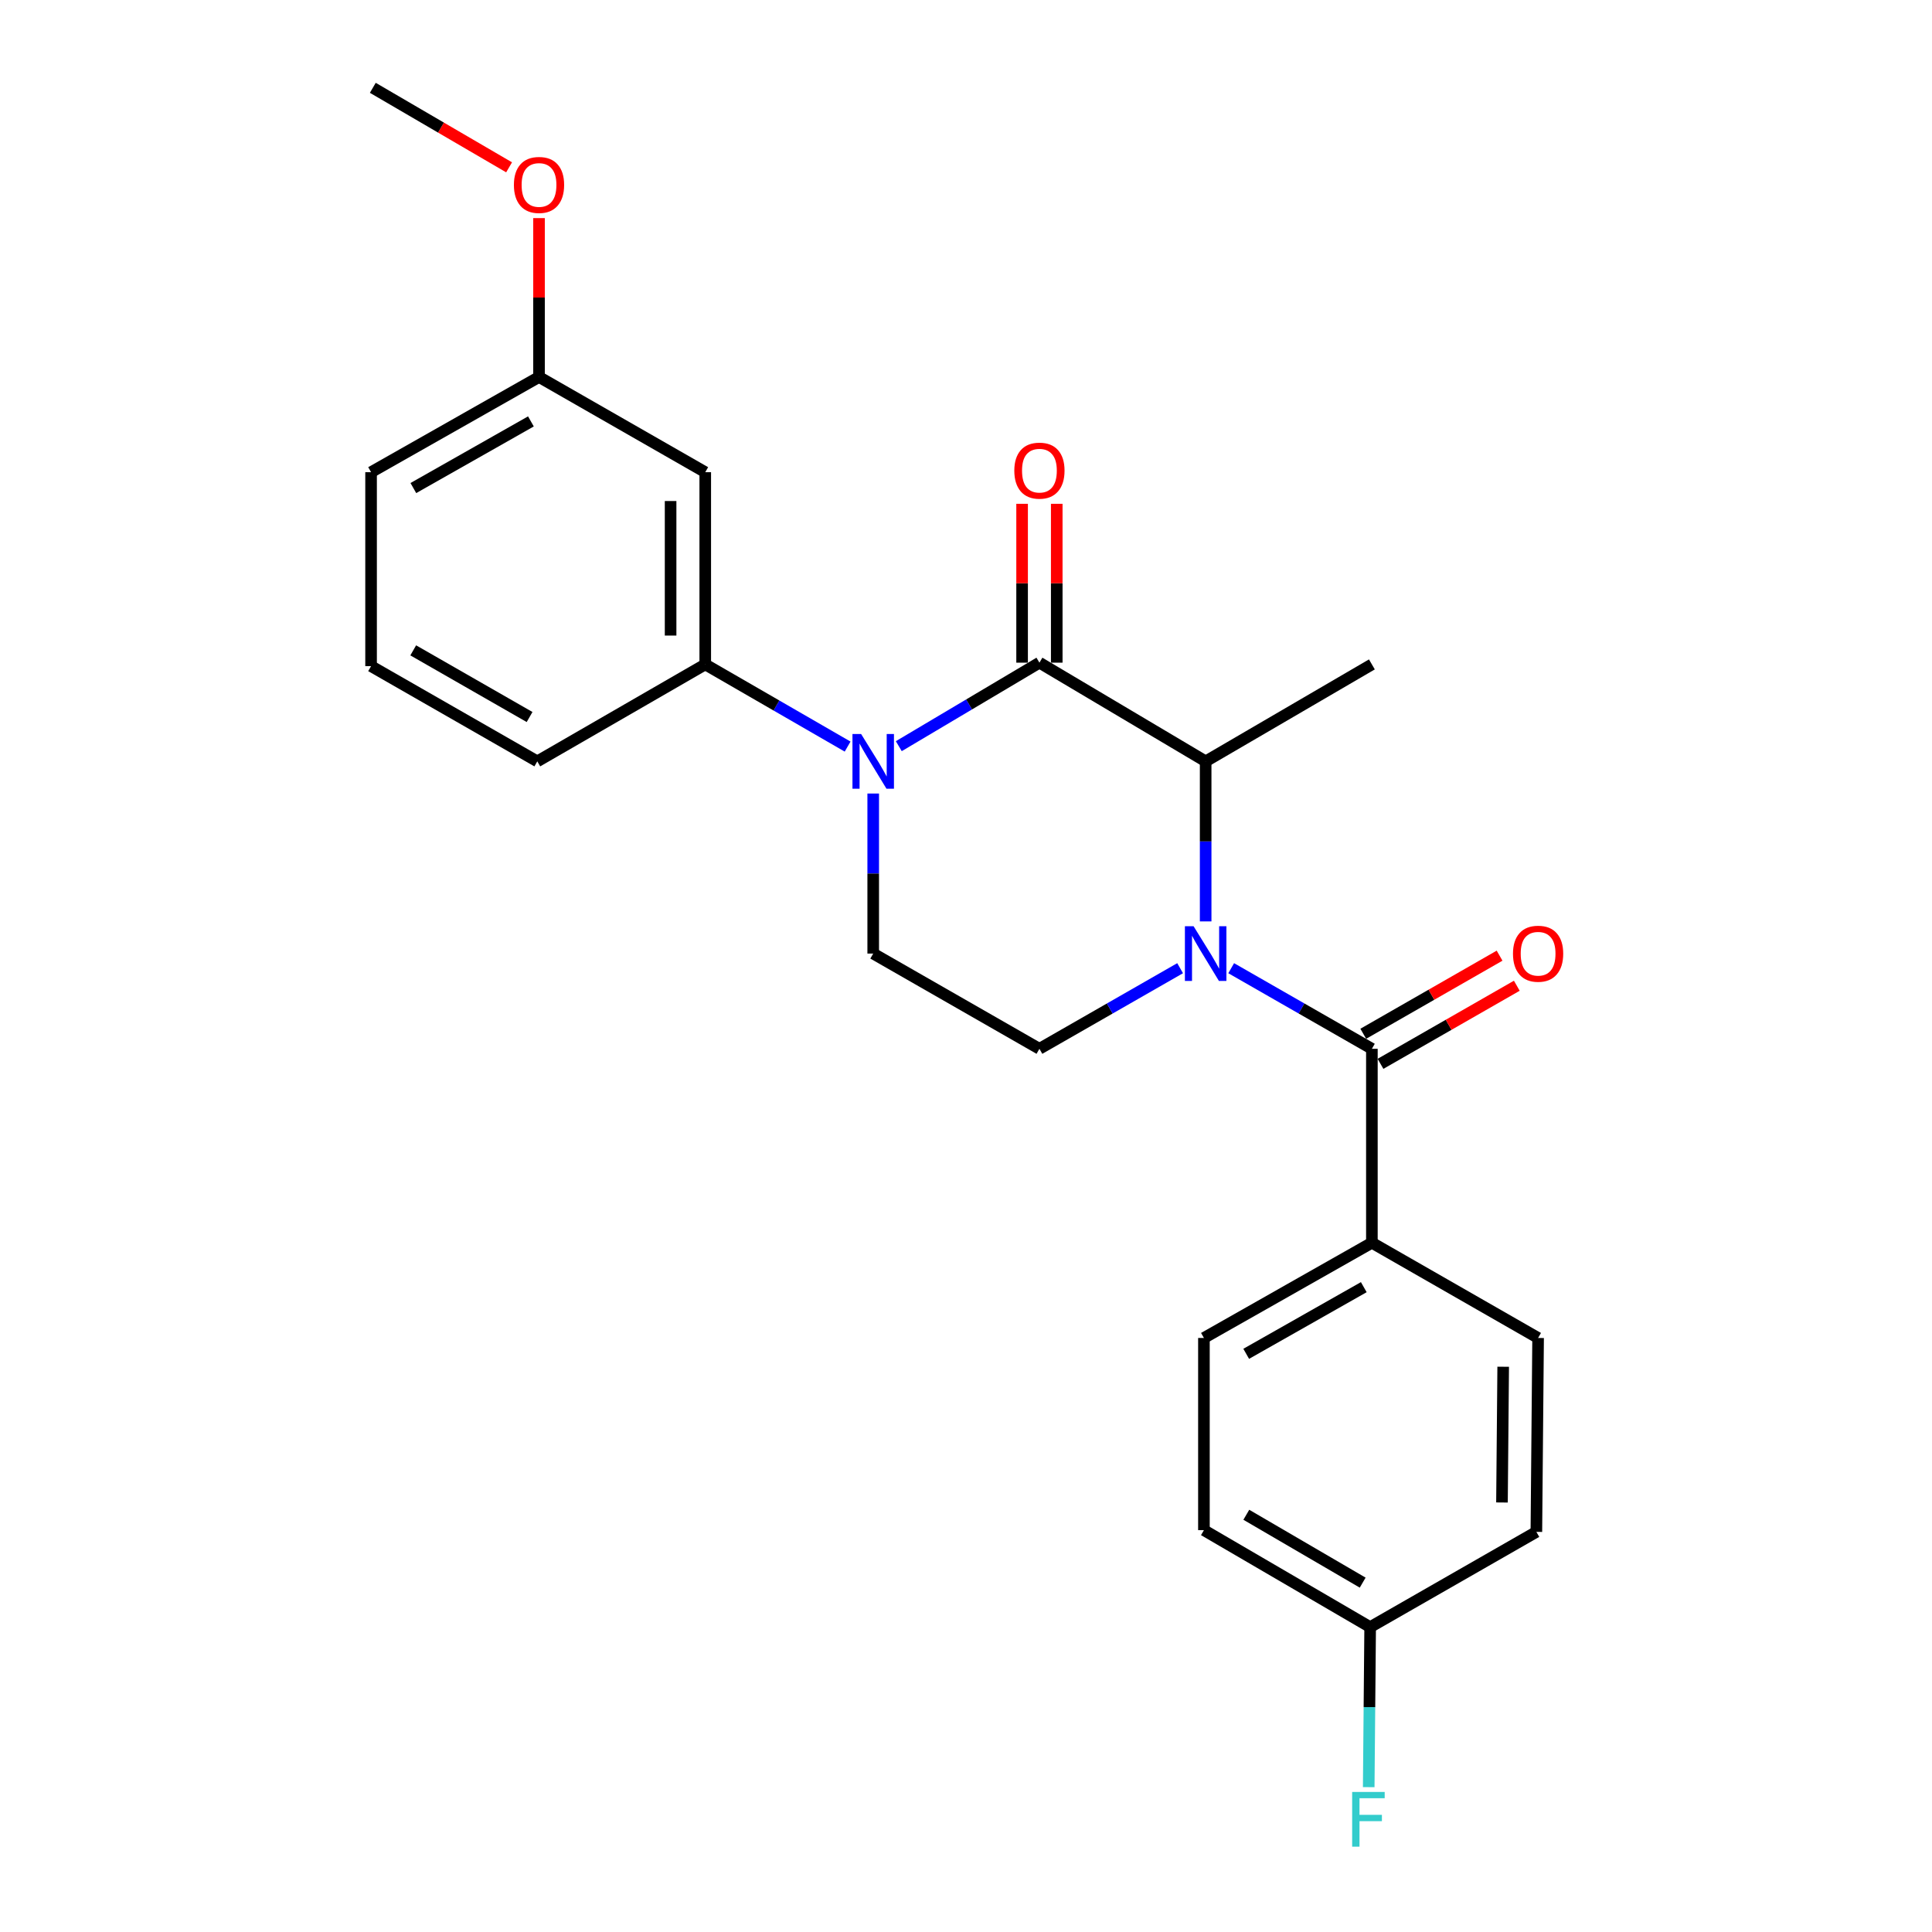 <?xml version='1.0' encoding='iso-8859-1'?>
<svg version='1.1' baseProfile='full'
              xmlns='http://www.w3.org/2000/svg'
                      xmlns:rdkit='http://www.rdkit.org/xml'
                      xmlns:xlink='http://www.w3.org/1999/xlink'
                  xml:space='preserve'
width='1000px' height='1000px' viewBox='0 0 1000 1000'>
<!-- END OF HEADER -->
<rect style='opacity:1.0;fill:#FFFFFF;stroke:none' width='1000' height='1000' x='0' y='0'> </rect>
<path class='bond-0' d='M 451.973,410.729 L 451.973,452.147' style='fill:none;fill-rule:evenodd;stroke:#0000FF;stroke-width:6px;stroke-linecap:butt;stroke-linejoin:miter;stroke-opacity:1' />
<path class='bond-0' d='M 451.973,452.147 L 451.973,493.565' style='fill:none;fill-rule:evenodd;stroke:#000000;stroke-width:6px;stroke-linecap:butt;stroke-linejoin:miter;stroke-opacity:1' />
<path class='bond-1' d='M 465.215,386.219 L 501.61,364.608' style='fill:none;fill-rule:evenodd;stroke:#0000FF;stroke-width:6px;stroke-linecap:butt;stroke-linejoin:miter;stroke-opacity:1' />
<path class='bond-1' d='M 501.61,364.608 L 538.004,342.996' style='fill:none;fill-rule:evenodd;stroke:#000000;stroke-width:6px;stroke-linecap:butt;stroke-linejoin:miter;stroke-opacity:1' />
<path class='bond-2' d='M 438.724,386.433 L 401.88,365.163' style='fill:none;fill-rule:evenodd;stroke:#0000FF;stroke-width:6px;stroke-linecap:butt;stroke-linejoin:miter;stroke-opacity:1' />
<path class='bond-2' d='M 401.88,365.163 L 365.036,343.893' style='fill:none;fill-rule:evenodd;stroke:#000000;stroke-width:6px;stroke-linecap:butt;stroke-linejoin:miter;stroke-opacity:1' />
<path class='bond-3' d='M 451.973,493.565 L 538.004,542.858' style='fill:none;fill-rule:evenodd;stroke:#000000;stroke-width:6px;stroke-linecap:butt;stroke-linejoin:miter;stroke-opacity:1' />
<path class='bond-4' d='M 538.004,542.858 L 574.415,521.998' style='fill:none;fill-rule:evenodd;stroke:#000000;stroke-width:6px;stroke-linecap:butt;stroke-linejoin:miter;stroke-opacity:1' />
<path class='bond-4' d='M 574.415,521.998 L 610.826,501.138' style='fill:none;fill-rule:evenodd;stroke:#0000FF;stroke-width:6px;stroke-linecap:butt;stroke-linejoin:miter;stroke-opacity:1' />
<path class='bond-5' d='M 624.045,476.918 L 624.045,435.5' style='fill:none;fill-rule:evenodd;stroke:#0000FF;stroke-width:6px;stroke-linecap:butt;stroke-linejoin:miter;stroke-opacity:1' />
<path class='bond-5' d='M 624.045,435.5 L 624.045,394.082' style='fill:none;fill-rule:evenodd;stroke:#000000;stroke-width:6px;stroke-linecap:butt;stroke-linejoin:miter;stroke-opacity:1' />
<path class='bond-6' d='M 637.264,501.138 L 673.675,521.998' style='fill:none;fill-rule:evenodd;stroke:#0000FF;stroke-width:6px;stroke-linecap:butt;stroke-linejoin:miter;stroke-opacity:1' />
<path class='bond-6' d='M 673.675,521.998 L 710.086,542.858' style='fill:none;fill-rule:evenodd;stroke:#000000;stroke-width:6px;stroke-linecap:butt;stroke-linejoin:miter;stroke-opacity:1' />
<path class='bond-7' d='M 624.045,394.082 L 538.004,342.996' style='fill:none;fill-rule:evenodd;stroke:#000000;stroke-width:6px;stroke-linecap:butt;stroke-linejoin:miter;stroke-opacity:1' />
<path class='bond-8' d='M 624.045,394.082 L 710.086,343.893' style='fill:none;fill-rule:evenodd;stroke:#000000;stroke-width:6px;stroke-linecap:butt;stroke-linejoin:miter;stroke-opacity:1' />
<path class='bond-9' d='M 546.972,342.996 L 546.972,301.883' style='fill:none;fill-rule:evenodd;stroke:#000000;stroke-width:6px;stroke-linecap:butt;stroke-linejoin:miter;stroke-opacity:1' />
<path class='bond-9' d='M 546.972,301.883 L 546.972,260.77' style='fill:none;fill-rule:evenodd;stroke:#FF0000;stroke-width:6px;stroke-linecap:butt;stroke-linejoin:miter;stroke-opacity:1' />
<path class='bond-9' d='M 529.037,342.996 L 529.037,301.883' style='fill:none;fill-rule:evenodd;stroke:#000000;stroke-width:6px;stroke-linecap:butt;stroke-linejoin:miter;stroke-opacity:1' />
<path class='bond-9' d='M 529.037,301.883 L 529.037,260.77' style='fill:none;fill-rule:evenodd;stroke:#FF0000;stroke-width:6px;stroke-linecap:butt;stroke-linejoin:miter;stroke-opacity:1' />
<path class='bond-10' d='M 710.086,643.237 L 623.148,692.53' style='fill:none;fill-rule:evenodd;stroke:#000000;stroke-width:6px;stroke-linecap:butt;stroke-linejoin:miter;stroke-opacity:1' />
<path class='bond-10' d='M 705.892,666.233 L 645.035,700.738' style='fill:none;fill-rule:evenodd;stroke:#000000;stroke-width:6px;stroke-linecap:butt;stroke-linejoin:miter;stroke-opacity:1' />
<path class='bond-11' d='M 710.086,643.237 L 796.117,692.53' style='fill:none;fill-rule:evenodd;stroke:#000000;stroke-width:6px;stroke-linecap:butt;stroke-linejoin:miter;stroke-opacity:1' />
<path class='bond-12' d='M 710.086,643.237 L 710.086,542.858' style='fill:none;fill-rule:evenodd;stroke:#000000;stroke-width:6px;stroke-linecap:butt;stroke-linejoin:miter;stroke-opacity:1' />
<path class='bond-13' d='M 714.545,550.639 L 749.821,530.427' style='fill:none;fill-rule:evenodd;stroke:#000000;stroke-width:6px;stroke-linecap:butt;stroke-linejoin:miter;stroke-opacity:1' />
<path class='bond-13' d='M 749.821,530.427 L 785.097,510.215' style='fill:none;fill-rule:evenodd;stroke:#FF0000;stroke-width:6px;stroke-linecap:butt;stroke-linejoin:miter;stroke-opacity:1' />
<path class='bond-13' d='M 705.628,535.077 L 740.904,514.865' style='fill:none;fill-rule:evenodd;stroke:#000000;stroke-width:6px;stroke-linecap:butt;stroke-linejoin:miter;stroke-opacity:1' />
<path class='bond-13' d='M 740.904,514.865 L 776.18,494.653' style='fill:none;fill-rule:evenodd;stroke:#FF0000;stroke-width:6px;stroke-linecap:butt;stroke-linejoin:miter;stroke-opacity:1' />
<path class='bond-14' d='M 623.148,692.53 L 623.148,792.003' style='fill:none;fill-rule:evenodd;stroke:#000000;stroke-width:6px;stroke-linecap:butt;stroke-linejoin:miter;stroke-opacity:1' />
<path class='bond-15' d='M 278.995,195.127 L 192.067,244.41' style='fill:none;fill-rule:evenodd;stroke:#000000;stroke-width:6px;stroke-linecap:butt;stroke-linejoin:miter;stroke-opacity:1' />
<path class='bond-15' d='M 274.801,218.122 L 213.952,252.62' style='fill:none;fill-rule:evenodd;stroke:#000000;stroke-width:6px;stroke-linecap:butt;stroke-linejoin:miter;stroke-opacity:1' />
<path class='bond-16' d='M 278.995,195.127 L 365.036,244.41' style='fill:none;fill-rule:evenodd;stroke:#000000;stroke-width:6px;stroke-linecap:butt;stroke-linejoin:miter;stroke-opacity:1' />
<path class='bond-17' d='M 278.995,195.127 L 278.995,154.009' style='fill:none;fill-rule:evenodd;stroke:#000000;stroke-width:6px;stroke-linecap:butt;stroke-linejoin:miter;stroke-opacity:1' />
<path class='bond-17' d='M 278.995,154.009 L 278.995,112.891' style='fill:none;fill-rule:evenodd;stroke:#FF0000;stroke-width:6px;stroke-linecap:butt;stroke-linejoin:miter;stroke-opacity:1' />
<path class='bond-18' d='M 192.067,244.41 L 192.067,344.789' style='fill:none;fill-rule:evenodd;stroke:#000000;stroke-width:6px;stroke-linecap:butt;stroke-linejoin:miter;stroke-opacity:1' />
<path class='bond-19' d='M 192.067,344.789 L 278.098,394.082' style='fill:none;fill-rule:evenodd;stroke:#000000;stroke-width:6px;stroke-linecap:butt;stroke-linejoin:miter;stroke-opacity:1' />
<path class='bond-19' d='M 213.888,336.621 L 274.11,371.126' style='fill:none;fill-rule:evenodd;stroke:#000000;stroke-width:6px;stroke-linecap:butt;stroke-linejoin:miter;stroke-opacity:1' />
<path class='bond-20' d='M 278.098,394.082 L 365.036,343.893' style='fill:none;fill-rule:evenodd;stroke:#000000;stroke-width:6px;stroke-linecap:butt;stroke-linejoin:miter;stroke-opacity:1' />
<path class='bond-21' d='M 365.036,343.893 L 365.036,244.41' style='fill:none;fill-rule:evenodd;stroke:#000000;stroke-width:6px;stroke-linecap:butt;stroke-linejoin:miter;stroke-opacity:1' />
<path class='bond-21' d='M 347.1,328.97 L 347.1,259.332' style='fill:none;fill-rule:evenodd;stroke:#000000;stroke-width:6px;stroke-linecap:butt;stroke-linejoin:miter;stroke-opacity:1' />
<path class='bond-22' d='M 263.505,86.608 L 228.234,66.031' style='fill:none;fill-rule:evenodd;stroke:#FF0000;stroke-width:6px;stroke-linecap:butt;stroke-linejoin:miter;stroke-opacity:1' />
<path class='bond-22' d='M 228.234,66.031 L 192.964,45.455' style='fill:none;fill-rule:evenodd;stroke:#000000;stroke-width:6px;stroke-linecap:butt;stroke-linejoin:miter;stroke-opacity:1' />
<path class='bond-23' d='M 623.148,792.003 L 709.189,842.193' style='fill:none;fill-rule:evenodd;stroke:#000000;stroke-width:6px;stroke-linecap:butt;stroke-linejoin:miter;stroke-opacity:1' />
<path class='bond-23' d='M 645.092,784.039 L 705.32,819.172' style='fill:none;fill-rule:evenodd;stroke:#000000;stroke-width:6px;stroke-linecap:butt;stroke-linejoin:miter;stroke-opacity:1' />
<path class='bond-24' d='M 709.189,842.193 L 795.22,792.9' style='fill:none;fill-rule:evenodd;stroke:#000000;stroke-width:6px;stroke-linecap:butt;stroke-linejoin:miter;stroke-opacity:1' />
<path class='bond-25' d='M 709.189,842.193 L 708.816,883.61' style='fill:none;fill-rule:evenodd;stroke:#000000;stroke-width:6px;stroke-linecap:butt;stroke-linejoin:miter;stroke-opacity:1' />
<path class='bond-25' d='M 708.816,883.61 L 708.443,925.028' style='fill:none;fill-rule:evenodd;stroke:#33CCCC;stroke-width:6px;stroke-linecap:butt;stroke-linejoin:miter;stroke-opacity:1' />
<path class='bond-26' d='M 795.22,792.9 L 796.117,692.53' style='fill:none;fill-rule:evenodd;stroke:#000000;stroke-width:6px;stroke-linecap:butt;stroke-linejoin:miter;stroke-opacity:1' />
<path class='bond-26' d='M 777.42,777.684 L 778.048,707.425' style='fill:none;fill-rule:evenodd;stroke:#000000;stroke-width:6px;stroke-linecap:butt;stroke-linejoin:miter;stroke-opacity:1' />
<path  class='atom-0' d='M 445.713 379.922
L 454.993 394.922
Q 455.913 396.402, 457.393 399.082
Q 458.873 401.762, 458.953 401.922
L 458.953 379.922
L 462.713 379.922
L 462.713 408.242
L 458.833 408.242
L 448.873 391.842
Q 447.713 389.922, 446.473 387.722
Q 445.273 385.522, 444.913 384.842
L 444.913 408.242
L 441.233 408.242
L 441.233 379.922
L 445.713 379.922
' fill='#0000FF'/>
<path  class='atom-3' d='M 617.785 479.405
L 627.065 494.405
Q 627.985 495.885, 629.465 498.565
Q 630.945 501.245, 631.025 501.405
L 631.025 479.405
L 634.785 479.405
L 634.785 507.725
L 630.905 507.725
L 620.945 491.325
Q 619.785 489.405, 618.545 487.205
Q 617.345 485.005, 616.985 484.325
L 616.985 507.725
L 613.305 507.725
L 613.305 479.405
L 617.785 479.405
' fill='#0000FF'/>
<path  class='atom-7' d='M 525.004 243.603
Q 525.004 236.803, 528.364 233.003
Q 531.724 229.203, 538.004 229.203
Q 544.284 229.203, 547.644 233.003
Q 551.004 236.803, 551.004 243.603
Q 551.004 250.483, 547.604 254.403
Q 544.204 258.283, 538.004 258.283
Q 531.764 258.283, 528.364 254.403
Q 525.004 250.523, 525.004 243.603
M 538.004 255.083
Q 542.324 255.083, 544.644 252.203
Q 547.004 249.283, 547.004 243.603
Q 547.004 238.043, 544.644 235.243
Q 542.324 232.403, 538.004 232.403
Q 533.684 232.403, 531.324 235.203
Q 529.004 238.003, 529.004 243.603
Q 529.004 249.323, 531.324 252.203
Q 533.684 255.083, 538.004 255.083
' fill='#FF0000'/>
<path  class='atom-10' d='M 783.117 493.645
Q 783.117 486.845, 786.477 483.045
Q 789.837 479.245, 796.117 479.245
Q 802.397 479.245, 805.757 483.045
Q 809.117 486.845, 809.117 493.645
Q 809.117 500.525, 805.717 504.445
Q 802.317 508.325, 796.117 508.325
Q 789.877 508.325, 786.477 504.445
Q 783.117 500.565, 783.117 493.645
M 796.117 505.125
Q 800.437 505.125, 802.757 502.245
Q 805.117 499.325, 805.117 493.645
Q 805.117 488.085, 802.757 485.285
Q 800.437 482.445, 796.117 482.445
Q 791.797 482.445, 789.437 485.245
Q 787.117 488.045, 787.117 493.645
Q 787.117 499.365, 789.437 502.245
Q 791.797 505.125, 796.117 505.125
' fill='#FF0000'/>
<path  class='atom-18' d='M 265.995 95.724
Q 265.995 88.924, 269.355 85.124
Q 272.715 81.324, 278.995 81.324
Q 285.275 81.324, 288.635 85.124
Q 291.995 88.924, 291.995 95.724
Q 291.995 102.604, 288.595 106.524
Q 285.195 110.404, 278.995 110.404
Q 272.755 110.404, 269.355 106.524
Q 265.995 102.644, 265.995 95.724
M 278.995 107.204
Q 283.315 107.204, 285.635 104.324
Q 287.995 101.404, 287.995 95.724
Q 287.995 90.164, 285.635 87.364
Q 283.315 84.524, 278.995 84.524
Q 274.675 84.524, 272.315 87.324
Q 269.995 90.124, 269.995 95.724
Q 269.995 101.444, 272.315 104.324
Q 274.675 107.204, 278.995 107.204
' fill='#FF0000'/>
<path  class='atom-24' d='M 699.873 927.515
L 716.713 927.515
L 716.713 930.755
L 703.673 930.755
L 703.673 939.355
L 715.273 939.355
L 715.273 942.635
L 703.673 942.635
L 703.673 955.835
L 699.873 955.835
L 699.873 927.515
' fill='#33CCCC'/>
</svg>

